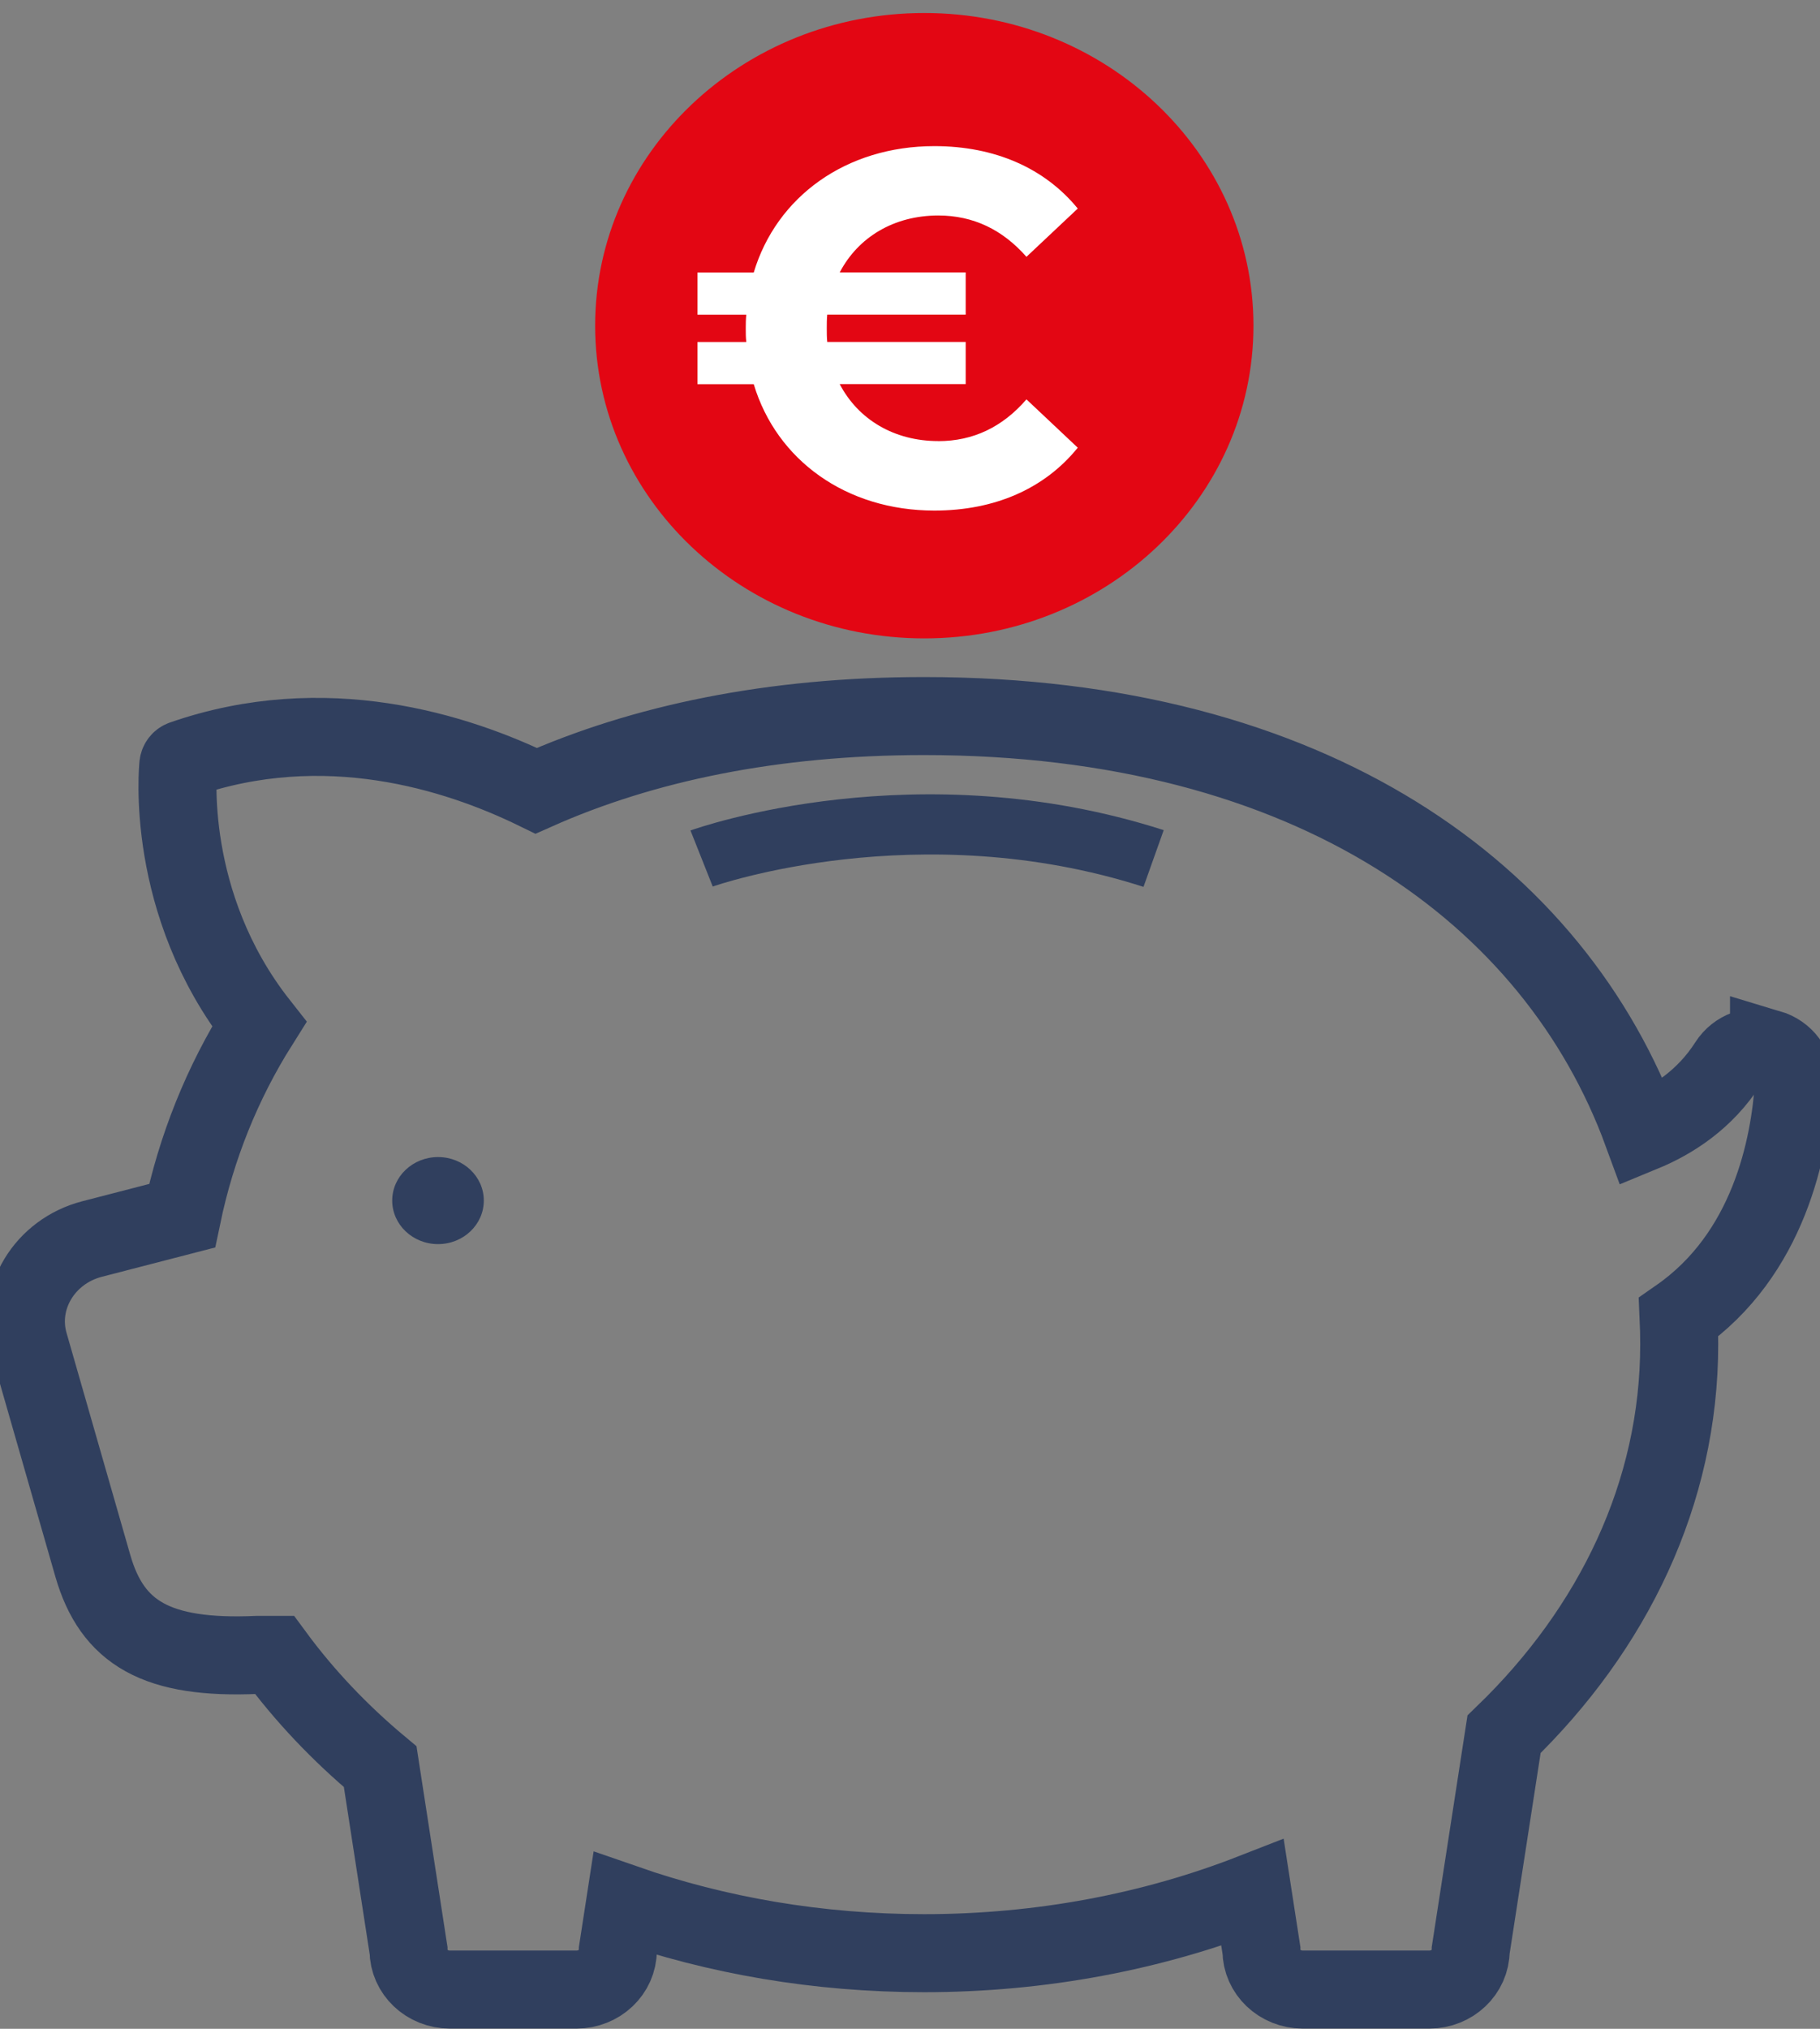 <svg width="70" height="78" viewBox="0 0 70 78" fill="none" xmlns="http://www.w3.org/2000/svg">
    <rect x="0" y="0" width="70" height="78" fill="#808080" stroke="none"/>
    <g clip-path="url(#clip0_1089_2037)">
        <path
            d="M22.89 12.522C22.89 5.882 28.561 0.5 35.55 0.5C42.539 0.5 48.21 5.882 48.21 12.522C48.21 19.162 42.541 24.544 35.55 24.544C28.558 24.544 22.89 19.162 22.89 12.522Z"
            fill="#E30613" />
        <path
            d="M68.039 40.319C67.427 40.137 66.797 40.366 66.465 40.884C65.581 42.268 64.339 43.071 63.168 43.553C59.808 34.391 50.488 27.53 35.537 27.53C29.703 27.53 24.726 28.577 20.624 30.402C17.541 28.898 12.485 27.301 7.035 29.193C6.938 29.224 6.872 29.306 6.859 29.404C6.852 29.473 6.301 34.719 9.968 39.375C8.541 41.639 7.548 44.123 7.002 46.741L3.545 47.635C1.712 48.107 0.617 49.916 1.117 51.657L3.568 60.193C4.312 62.785 6.024 63.797 9.897 63.625H10.555C11.703 65.185 13.069 66.628 14.623 67.924L15.713 74.982C15.713 75.817 16.426 76.492 17.305 76.492H22.168C23.05 76.492 23.763 75.817 23.763 74.982L24.04 73.186C27.565 74.412 31.453 75.093 35.54 75.093C40.068 75.093 44.355 74.258 48.174 72.767L48.517 74.982C48.517 75.817 49.228 76.492 50.109 76.492H54.973C55.852 76.492 56.565 75.817 56.565 74.982L57.848 66.677C62.053 62.616 64.585 57.393 64.585 51.69C64.585 51.341 64.578 50.992 64.562 50.643C68.032 48.227 68.844 44.108 68.999 41.629C69.037 41.023 68.651 40.497 68.039 40.314V40.319Z"
            stroke="#303F5E" stroke-width="3" />
        <path
            d="M15.085 46.158C15.085 45.234 15.875 44.485 16.848 44.485C17.821 44.485 18.608 45.234 18.608 46.158C18.608 47.082 17.821 47.832 16.848 47.832C15.875 47.832 15.085 47.082 15.085 46.158Z"
            fill="#303F5E" />
        <path
            d="M43.981 34.097C35.328 31.318 27.489 34.056 27.413 34.085L26.557 31.929C26.91 31.803 35.293 28.874 44.758 31.916L43.981 34.097Z"
            fill="#303F5E" />
        <path
            d="M36.088 16.958C34.384 16.958 33.005 16.123 32.297 14.768H37.142V13.146H31.817C31.799 12.972 31.799 12.797 31.799 12.623C31.799 12.448 31.799 12.274 31.817 12.096H37.142V10.474H32.297C33.005 9.119 34.384 8.285 36.088 8.285C37.429 8.285 38.557 8.826 39.479 9.874L41.452 8.018C40.187 6.47 38.272 5.618 35.938 5.618C32.548 5.618 29.869 7.553 28.99 10.477H26.826V12.099H28.703C28.685 12.274 28.683 12.448 28.683 12.625C28.683 12.802 28.683 12.974 28.703 13.149H26.826V14.771H28.99C29.869 17.694 32.548 19.63 35.938 19.63C38.275 19.63 40.187 18.777 41.452 17.212L39.479 15.354C38.559 16.419 37.429 16.96 36.088 16.96"
            fill="white" />
    </g>
</svg>
